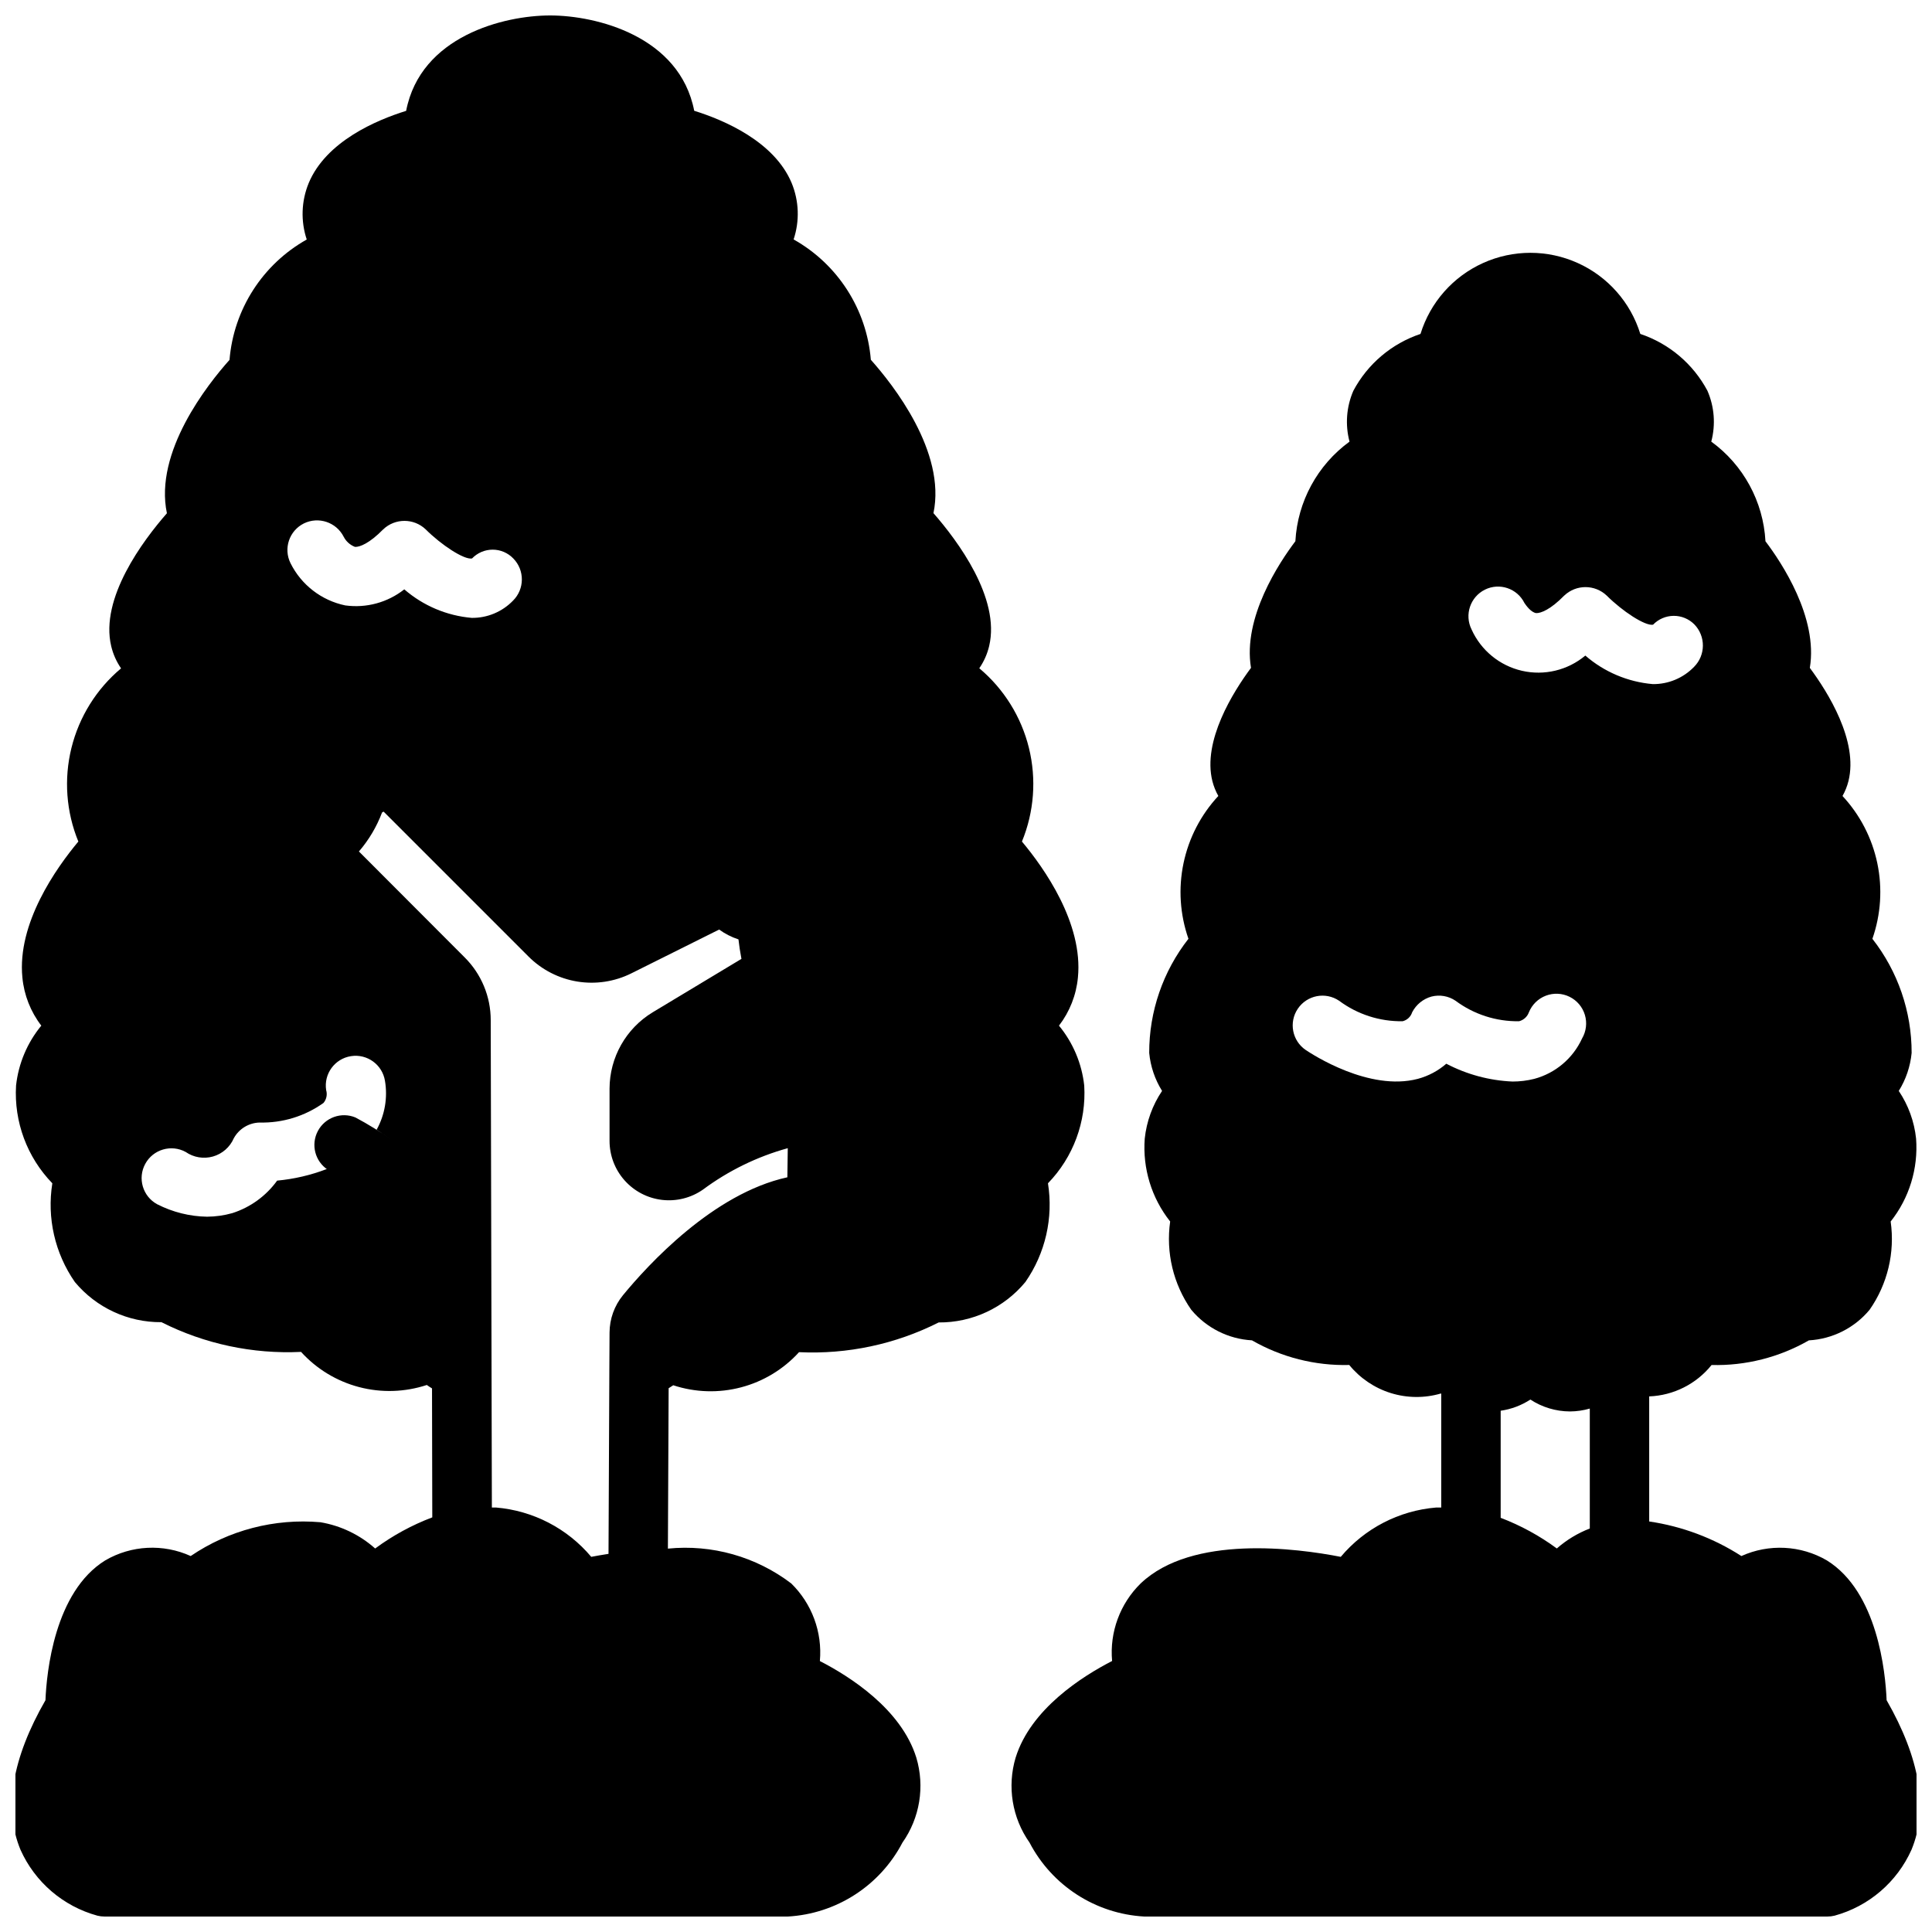 <?xml version="1.0" encoding="UTF-8"?>
<!-- Uploaded to: ICON Repo, www.iconrepo.com, Generator: ICON Repo Mixer Tools -->
<svg width="800px" height="800px" version="1.1" viewBox="144 144 512 512" xmlns="http://www.w3.org/2000/svg">
 <defs>
  <clipPath id="b">
   <path d="m148.09 148.09h283.91v503.81h-283.91z"/>
  </clipPath>
  <clipPath id="a">
   <path d="m412 211h239.9v440.9h-239.9z"/>
  </clipPath>
 </defs>
 <g>
  <g clip-path="url(#b)">
   <path d="m169.8 651.67c0.625 0.156 1.27 0.234 1.914 0.234h181.05c12.875-0.719 24.422-8.164 30.395-19.594 4.613-6.547 5.969-14.848 3.676-22.52-4-12.871-17.641-21.523-25.559-25.594 0.684-7.648-2.102-15.199-7.59-20.57-9.336-7.102-21.016-10.398-32.684-9.227l0.195-42.508c0.41-0.27 0.867-0.543 1.227-0.789v0.004c5.809 1.918 12.051 2.109 17.965 0.551 5.918-1.555 11.254-4.793 15.367-9.32 12.805 0.617 25.555-2.098 37-7.875 8.883 0.066 17.324-3.871 22.984-10.719 5.301-7.621 7.441-16.996 5.984-26.16 6.699-6.902 10.188-16.305 9.609-25.906-0.637-5.828-2.965-11.344-6.691-15.871 2.84-3.691 4.574-8.109 5.016-12.742 1.434-14.398-8.98-29.062-14.832-36.047 3.234-7.863 3.883-16.551 1.852-24.805-2.031-8.258-6.641-15.652-13.156-21.113 1.23-1.785 2.117-3.781 2.617-5.891 3.023-12.715-8.422-27.969-14.762-35.219 3.402-16.23-10.77-34.125-16.594-40.645v0.004c-1.098-13.375-8.766-25.328-20.469-31.898 1.629-4.887 1.445-10.195-0.52-14.957-4.606-11.02-17.965-16.695-25.82-19.137-3.856-19.797-25.977-25.262-38.188-25.262-12.211 0-34.328 5.465-38.156 25.285-7.871 2.441-21.215 8.094-25.82 19.137-1.961 4.762-2.148 10.07-0.52 14.957-11.699 6.57-19.371 18.523-20.465 31.898-5.824 6.519-19.996 24.402-16.594 40.645-6.336 7.25-17.781 22.508-14.762 35.219 0.5 2.106 1.387 4.102 2.613 5.887-6.512 5.457-11.117 12.848-13.152 21.098s-1.395 16.934 1.832 24.797c-5.848 7.004-16.262 21.648-14.828 36.047 0.438 4.633 2.176 9.051 5.012 12.742-3.727 4.527-6.051 10.043-6.691 15.871-0.574 9.602 2.914 19.004 9.613 25.906-1.465 9.164 0.672 18.539 5.965 26.16 5.668 6.809 14.09 10.719 22.949 10.648 11.445 5.777 24.191 8.488 37 7.875 4.109 4.527 9.449 7.766 15.363 9.32 5.918 1.559 12.156 1.363 17.965-0.551 0.402 0.301 0.914 0.605 1.379 0.906l0.07 34.18v-0.004c-5.402 2.043-10.496 4.82-15.137 8.25-4.086-3.633-9.105-6.043-14.496-6.957-12.152-1.066-24.301 2.098-34.391 8.957-7.285-3.305-15.719-2.879-22.633 1.145-13.492 8.336-15.555 29.734-15.855 37.062-8.895 15.465-11.105 28.785-6.625 39.617 3.832 8.578 11.309 14.992 20.371 17.477zm54.734-368.96c3.894-1.898 8.59-0.32 10.547 3.539 0.633 1.234 1.699 2.188 2.992 2.68 1.258 0.078 3.856-0.945 7.477-4.644h0.004c3.152-2.996 8.102-2.996 11.254 0 4.094 4.094 10.156 8.109 12.281 7.715 1.43-1.492 3.406-2.336 5.473-2.336s4.039 0.844 5.469 2.336c3.051 3.113 3.016 8.105-0.078 11.176-2.863 2.965-6.82 4.617-10.941 4.566-6.606-0.57-12.859-3.215-17.871-7.559-4.422 3.492-10.082 5.027-15.664 4.254-6.285-1.316-11.621-5.434-14.484-11.18-1.934-3.891-0.348-8.613 3.543-10.547zm13.672 157.44v-0.004c-3.75-1.555-8.066-0.004-9.969 3.582-1.906 3.59-0.766 8.035 2.625 10.266l-0.27-0.188h0.004c-4.223 1.621-8.645 2.652-13.148 3.07-2.938 4.066-7.106 7.09-11.887 8.617-2.176 0.613-4.43 0.93-6.691 0.945-4.602-0.074-9.125-1.207-13.223-3.305-3.828-2.086-5.238-6.879-3.148-10.707 2.086-3.824 6.879-5.234 10.703-3.148 2.109 1.465 4.766 1.906 7.234 1.207 2.469-0.703 4.496-2.473 5.519-4.828 1.375-2.512 3.984-4.102 6.848-4.172 6.059 0.148 11.996-1.676 16.926-5.195 0.789-0.938 1.059-2.211 0.707-3.387-0.672-4.305 2.269-8.34 6.574-9.012 4.305-0.676 8.34 2.269 9.016 6.574 0.742 4.426-0.035 8.977-2.207 12.91 1.203 0.789 2.582 1.715 4.023 2.731-3.078-2.195-6.297-4.188-9.637-5.961zm0.914-70.5v-0.004c2.633-3.059 4.711-6.559 6.133-10.336l0.41-0.219 38.414 38.414c3.504 3.504 8.02 5.816 12.906 6.613 4.891 0.797 9.906 0.035 14.34-2.176l23.254-11.602c1.562 1.129 3.293 2.008 5.125 2.606 0.172 1.574 0.441 3.344 0.789 5.164l-23.539 14.168c-7.066 4.289-11.391 11.945-11.414 20.211v13.84-0.004c-0.004 3.856 1.402 7.578 3.961 10.461 2.555 2.887 6.082 4.734 9.91 5.191 3.824 0.457 7.688-0.504 10.855-2.703 6.758-5.023 14.387-8.754 22.504-10.996l-0.109 7.715c-19.68 4.289-37 23.27-43.547 31.227-2.301 2.805-3.562 6.312-3.574 9.938l-0.055 10.234v-0.004c0.004 0.062 0.004 0.121 0 0.184l-0.219 48.215c-1.684 0.262-3.258 0.535-4.574 0.789h-0.004c-6.34-7.547-15.43-12.25-25.254-13.07h-1.078l-0.305-129.16c0.004-6.246-2.488-12.238-6.922-16.641z"/>
  </g>
  <g clip-path="url(#a)">
   <path d="m628.12 557.51c-6.918-4.016-15.344-4.438-22.633-1.145-7.398-4.758-15.727-7.883-24.434-9.16v-33.145c6.453-0.25 12.484-3.285 16.531-8.32 9.031 0.23 17.953-2.031 25.789-6.531 6.258-0.352 12.086-3.289 16.09-8.109 4.758-6.809 6.75-15.168 5.582-23.387 4.926-6.215 7.332-14.055 6.738-21.965-0.477-4.523-2.051-8.863-4.59-12.641 1.898-3.047 3.066-6.496 3.41-10.07 0.02-10.961-3.644-21.613-10.398-30.242 2.246-6.434 2.699-13.359 1.305-20.027-1.398-6.668-4.586-12.832-9.227-17.824 0.699-1.234 1.227-2.559 1.574-3.934 2.684-10.645-5.512-23.664-10.234-30.016 2.227-13.32-7.477-27.906-11.762-33.559h0.004c-0.574-10.512-5.848-20.211-14.359-26.402 1.188-4.481 0.828-9.227-1.016-13.477-3.785-7.113-10.152-12.5-17.789-15.062-2.578-8.355-8.621-15.203-16.594-18.797-7.969-3.598-17.102-3.598-25.07 0-7.973 3.594-14.012 10.441-16.59 18.797-7.641 2.562-14.008 7.949-17.793 15.062-1.844 4.25-2.203 8.996-1.016 13.477-8.5 6.195-13.77 15.887-14.348 26.395-4.273 5.652-13.988 20.238-11.762 33.559-4.723 6.352-12.902 19.375-10.234 30.016 0.348 1.375 0.879 2.699 1.574 3.934-4.641 4.992-7.828 11.156-9.223 17.824-1.398 6.668-0.945 13.594 1.305 20.027-6.758 8.629-10.422 19.281-10.398 30.242 0.34 3.574 1.508 7.023 3.406 10.07-2.539 3.777-4.113 8.117-4.59 12.641-0.594 7.91 1.812 15.75 6.738 21.965-1.168 8.219 0.828 16.578 5.582 23.387 4.004 4.82 9.836 7.758 16.09 8.109 7.836 4.5 16.758 6.762 25.789 6.531 2.859 3.508 6.684 6.094 11 7.438 4.32 1.344 8.938 1.387 13.277 0.121l0.102 0.062v30.156h-1.379 0.004c-9.824 0.82-18.914 5.523-25.254 13.07-11.617-2.273-39.359-5.945-53.012 7.031v-0.004c-5.484 5.371-8.273 12.922-7.586 20.57-7.918 4.07-21.562 12.723-25.559 25.594h-0.004c-2.289 7.672-0.938 15.973 3.676 22.52 5.969 11.438 17.516 18.887 30.395 19.609h181.06c0.645 0 1.285-0.078 1.91-0.234 9.062-2.484 16.539-8.898 20.375-17.477 4.481-10.832 2.266-24.152-6.598-39.621-0.301-7.328-2.363-28.723-15.855-37.059zm-90.598-257.25c3.867-1.914 8.555-0.328 10.469 3.539 0.473 0.707 1.73 2.441 3.07 2.676 1.258 0.078 3.856-0.945 7.477-4.644l0.004 0.004c3.152-2.996 8.098-2.996 11.254 0 4.094 4.094 10.156 8.109 12.281 7.715 1.43-1.484 3.394-2.328 5.453-2.344 2.062-0.016 4.039 0.801 5.488 2.262 3.051 3.148 3.016 8.156-0.078 11.258-2.863 2.965-6.82 4.617-10.941 4.566-6.606-0.57-12.859-3.215-17.871-7.559-4.656 3.898-10.875 5.391-16.797 4.031-5.918-1.363-10.859-5.418-13.352-10.957-1.934-3.891-0.348-8.613 3.543-10.547zm-17.793 129.65c-12.91 3.387-28.023-6.535-29.676-7.637-3.609-2.438-4.559-7.336-2.125-10.941 2.434-3.609 7.332-4.562 10.941-2.129 4.863 3.621 10.785 5.531 16.848 5.434 1.191-0.297 2.144-1.191 2.516-2.363 1.051-2.043 2.906-3.555 5.117-4.172 2.188-0.562 4.508-0.16 6.379 1.102 4.859 3.621 10.785 5.531 16.844 5.434 1.203-0.312 2.176-1.195 2.598-2.363 0.82-2.027 2.445-3.625 4.492-4.406 2.043-0.781 4.32-0.676 6.281 0.289 1.965 0.965 3.438 2.703 4.066 4.801 0.629 2.094 0.359 4.359-0.746 6.246-2.418 5.281-7.066 9.207-12.676 10.707-1.879 0.473-3.809 0.707-5.746 0.707-6.129-0.262-12.121-1.875-17.555-4.723-2.18 1.895-4.766 3.269-7.559 4.016zm45.582 119.16c-3.203 1.234-6.16 3.027-8.738 5.289-4.57-3.367-9.574-6.098-14.879-8.121v-28.379c2.809-0.402 5.492-1.414 7.871-2.961 3.121 2.043 6.766 3.137 10.492 3.148 1.777-0.008 3.547-0.266 5.254-0.762z"/>
  </g>
 </g>
</svg>
